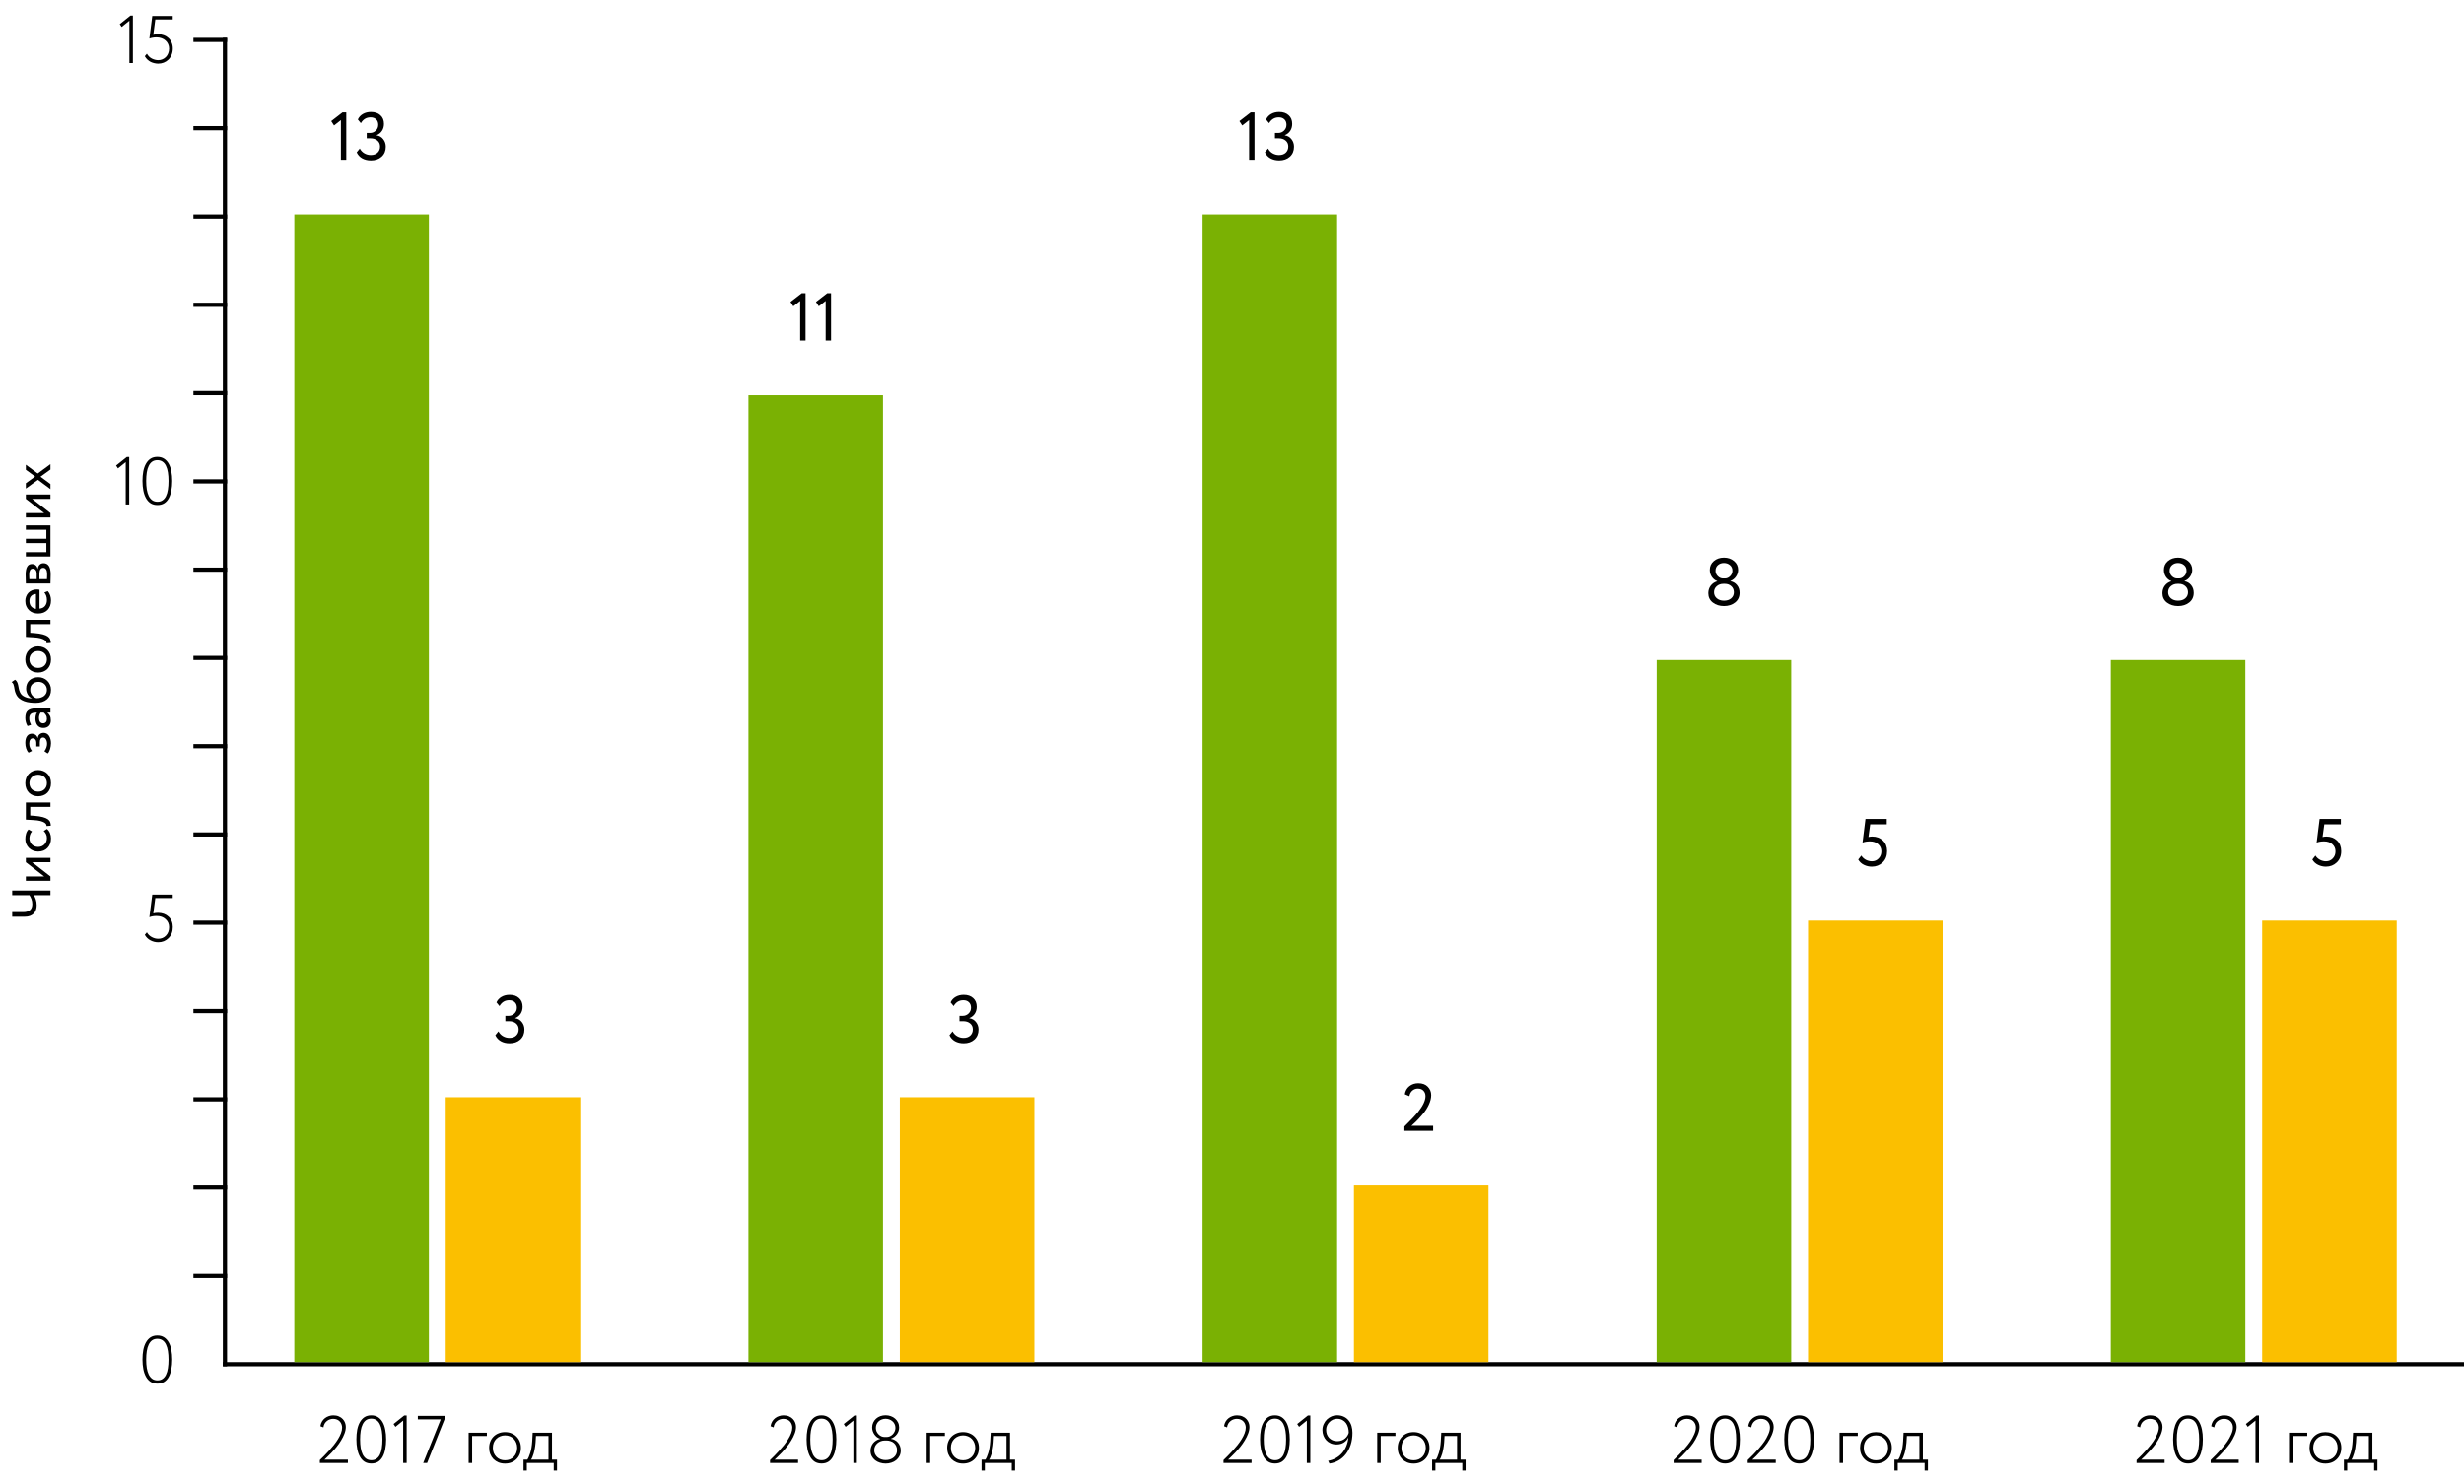 <svg width="586" height="353" viewBox="0 0 586 353" fill="none" xmlns="http://www.w3.org/2000/svg">
<rect x="53" y="9" width="1" height="316" fill="black"/>
<rect x="46" y="198" width="8" height="1" fill="black"/>
<rect x="46" y="219" width="8" height="1" fill="black"/>
<rect x="46" y="240" width="8" height="1" fill="black"/>
<rect x="46" y="261" width="8" height="1" fill="black"/>
<rect x="46" y="282" width="8" height="1" fill="black"/>
<rect x="46" y="303" width="8" height="1" fill="black"/>
<rect x="46" y="51" width="8" height="1" fill="black"/>
<rect x="46" y="30" width="8" height="1" fill="black"/>
<rect x="46" y="9" width="8" height="1" fill="black"/>
<rect x="46" y="72" width="8" height="1" fill="black"/>
<rect x="46" y="93" width="8" height="1" fill="black"/>
<rect x="46" y="114" width="8" height="1" fill="black"/>
<rect x="46" y="135" width="8" height="1" fill="black"/>
<rect x="46" y="156" width="8" height="1" fill="black"/>
<rect x="46" y="177" width="8" height="1" fill="black"/>
<path d="M76.066 347.312C76.365 347.013 76.706 346.677 77.09 346.304C77.474 345.92 77.858 345.515 78.242 345.088C78.637 344.651 79.021 344.203 79.394 343.744C79.767 343.275 80.098 342.805 80.386 342.336C80.685 341.856 80.919 341.387 81.09 340.928C81.271 340.459 81.362 340.011 81.362 339.584C81.362 339.317 81.314 339.061 81.218 338.816C81.133 338.56 80.999 338.336 80.818 338.144C80.647 337.952 80.429 337.797 80.162 337.68C79.895 337.563 79.581 337.504 79.218 337.504C78.973 337.504 78.722 337.547 78.466 337.632C78.221 337.707 77.991 337.829 77.778 338C77.565 338.16 77.378 338.368 77.218 338.624C77.069 338.88 76.967 339.184 76.914 339.536L76.194 339.264C76.258 338.837 76.386 338.464 76.578 338.144C76.77 337.824 77.005 337.557 77.282 337.344C77.57 337.12 77.885 336.955 78.226 336.848C78.567 336.731 78.914 336.672 79.266 336.672C79.778 336.672 80.221 336.757 80.594 336.928C80.978 337.088 81.287 337.301 81.522 337.568C81.767 337.824 81.949 338.117 82.066 338.448C82.183 338.768 82.242 339.093 82.242 339.424C82.242 339.947 82.135 340.48 81.922 341.024C81.719 341.568 81.453 342.107 81.122 342.64C80.802 343.173 80.445 343.685 80.05 344.176C79.655 344.667 79.266 345.115 78.882 345.52C78.509 345.915 78.162 346.261 77.842 346.56C77.533 346.859 77.303 347.077 77.154 347.216H82.738V348H76.066V347.312ZM84.759 342.4C84.759 341.568 84.823 340.805 84.951 340.112C85.089 339.408 85.303 338.805 85.591 338.304C85.879 337.792 86.241 337.392 86.679 337.104C87.127 336.816 87.665 336.672 88.295 336.672C88.913 336.672 89.447 336.816 89.895 337.104C90.343 337.392 90.711 337.792 90.999 338.304C91.287 338.805 91.495 339.408 91.623 340.112C91.761 340.805 91.831 341.568 91.831 342.4C91.831 343.232 91.761 344 91.623 344.704C91.495 345.397 91.292 346 91.015 346.512C90.737 347.024 90.375 347.424 89.927 347.712C89.479 347.989 88.945 348.128 88.327 348.128C87.697 348.128 87.159 347.989 86.711 347.712C86.263 347.424 85.895 347.024 85.607 346.512C85.319 346 85.105 345.397 84.967 344.704C84.828 344 84.759 343.232 84.759 342.4ZM85.639 342.4C85.639 343.147 85.687 343.824 85.783 344.432C85.889 345.04 86.049 345.563 86.263 346C86.487 346.427 86.764 346.757 87.095 346.992C87.436 347.227 87.847 347.344 88.327 347.344C88.807 347.344 89.212 347.227 89.543 346.992C89.884 346.757 90.156 346.427 90.359 346C90.572 345.573 90.721 345.056 90.807 344.448C90.903 343.84 90.951 343.157 90.951 342.4C90.951 341.653 90.903 340.976 90.807 340.368C90.711 339.749 90.556 339.227 90.343 338.8C90.14 338.373 89.868 338.043 89.527 337.808C89.185 337.573 88.775 337.456 88.295 337.456C87.815 337.456 87.404 337.573 87.063 337.808C86.732 338.043 86.46 338.379 86.247 338.816C86.033 339.243 85.879 339.76 85.783 340.368C85.687 340.976 85.639 341.653 85.639 342.4ZM96.139 336.704H96.715V348H95.883V337.92L94.043 339.408L93.595 338.736L96.139 336.704ZM99.372 336.8H105.836V337.312L101.58 348H100.652L104.812 337.632H99.372V336.8ZM111.452 340.8H115.788V341.584H112.284V348H111.452V340.8ZM116.33 344.4C116.33 343.856 116.421 343.36 116.602 342.912C116.783 342.453 117.039 342.059 117.37 341.728C117.711 341.387 118.111 341.125 118.57 340.944C119.029 340.752 119.541 340.656 120.106 340.656C120.661 340.656 121.167 340.752 121.626 340.944C122.095 341.125 122.495 341.387 122.826 341.728C123.167 342.059 123.429 342.453 123.61 342.912C123.791 343.36 123.882 343.856 123.882 344.4C123.882 344.944 123.791 345.445 123.61 345.904C123.429 346.352 123.167 346.747 122.826 347.088C122.495 347.419 122.095 347.68 121.626 347.872C121.167 348.053 120.661 348.144 120.106 348.144C119.541 348.144 119.029 348.053 118.57 347.872C118.111 347.68 117.711 347.419 117.37 347.088C117.039 346.747 116.783 346.352 116.602 345.904C116.421 345.445 116.33 344.944 116.33 344.4ZM117.21 344.4C117.21 344.837 117.279 345.237 117.418 345.6C117.567 345.952 117.77 346.261 118.026 346.528C118.282 346.795 118.586 347.003 118.938 347.152C119.301 347.291 119.69 347.36 120.106 347.36C120.533 347.36 120.922 347.291 121.274 347.152C121.626 347.003 121.93 346.8 122.186 346.544C122.442 346.277 122.639 345.963 122.778 345.6C122.927 345.237 123.002 344.837 123.002 344.4C123.002 343.973 122.927 343.579 122.778 343.216C122.639 342.853 122.442 342.539 122.186 342.272C121.93 342.005 121.626 341.803 121.274 341.664C120.922 341.515 120.533 341.44 120.106 341.44C119.69 341.44 119.306 341.515 118.954 341.664C118.602 341.803 118.293 342.005 118.026 342.272C117.77 342.528 117.567 342.837 117.418 343.2C117.279 343.563 117.21 343.963 117.21 344.4ZM124.504 347.216H125.4C125.624 346.928 125.853 346.411 126.088 345.664C126.333 344.917 126.493 343.973 126.568 342.832L126.68 340.8H131.272V347.216H132.472V349.824H131.688V348H125.288V349.824H124.504V347.216ZM127.368 343.152C127.325 343.675 127.261 344.16 127.176 344.608C127.101 345.045 127.01 345.44 126.904 345.792C126.797 346.144 126.69 346.443 126.584 346.688C126.477 346.923 126.376 347.099 126.28 347.216H130.44V341.584H127.464L127.368 343.152Z" fill="black"/>
<path d="M183.136 347.312C183.435 347.013 183.776 346.677 184.16 346.304C184.544 345.92 184.928 345.515 185.312 345.088C185.707 344.651 186.091 344.203 186.464 343.744C186.838 343.275 187.168 342.805 187.456 342.336C187.755 341.856 187.99 341.387 188.16 340.928C188.342 340.459 188.432 340.011 188.432 339.584C188.432 339.317 188.384 339.061 188.288 338.816C188.203 338.56 188.07 338.336 187.888 338.144C187.718 337.952 187.499 337.797 187.232 337.68C186.966 337.563 186.651 337.504 186.288 337.504C186.043 337.504 185.792 337.547 185.536 337.632C185.291 337.707 185.062 337.829 184.848 338C184.635 338.16 184.448 338.368 184.288 338.624C184.139 338.88 184.038 339.184 183.984 339.536L183.264 339.264C183.328 338.837 183.456 338.464 183.648 338.144C183.84 337.824 184.075 337.557 184.352 337.344C184.64 337.12 184.955 336.955 185.296 336.848C185.638 336.731 185.984 336.672 186.336 336.672C186.848 336.672 187.291 336.757 187.664 336.928C188.048 337.088 188.358 337.301 188.592 337.568C188.838 337.824 189.019 338.117 189.136 338.448C189.254 338.768 189.312 339.093 189.312 339.424C189.312 339.947 189.206 340.48 188.992 341.024C188.79 341.568 188.523 342.107 188.192 342.64C187.872 343.173 187.515 343.685 187.12 344.176C186.726 344.667 186.336 345.115 185.952 345.52C185.579 345.915 185.232 346.261 184.912 346.56C184.603 346.859 184.374 347.077 184.224 347.216H189.808V348H183.136V347.312ZM191.829 342.4C191.829 341.568 191.893 340.805 192.021 340.112C192.16 339.408 192.373 338.805 192.661 338.304C192.949 337.792 193.312 337.392 193.749 337.104C194.197 336.816 194.736 336.672 195.365 336.672C195.984 336.672 196.517 336.816 196.965 337.104C197.413 337.392 197.781 337.792 198.069 338.304C198.357 338.805 198.565 339.408 198.693 340.112C198.832 340.805 198.901 341.568 198.901 342.4C198.901 343.232 198.832 344 198.693 344.704C198.565 345.397 198.362 346 198.085 346.512C197.808 347.024 197.445 347.424 196.997 347.712C196.549 347.989 196.016 348.128 195.397 348.128C194.768 348.128 194.229 347.989 193.781 347.712C193.333 347.424 192.965 347.024 192.677 346.512C192.389 346 192.176 345.397 192.037 344.704C191.898 344 191.829 343.232 191.829 342.4ZM192.709 342.4C192.709 343.147 192.757 343.824 192.853 344.432C192.96 345.04 193.12 345.563 193.333 346C193.557 346.427 193.834 346.757 194.165 346.992C194.506 347.227 194.917 347.344 195.397 347.344C195.877 347.344 196.282 347.227 196.613 346.992C196.954 346.757 197.226 346.427 197.429 346C197.642 345.573 197.792 345.056 197.877 344.448C197.973 343.84 198.021 343.157 198.021 342.4C198.021 341.653 197.973 340.976 197.877 340.368C197.781 339.749 197.626 339.227 197.413 338.8C197.21 338.373 196.938 338.043 196.597 337.808C196.256 337.573 195.845 337.456 195.365 337.456C194.885 337.456 194.474 337.573 194.133 337.808C193.802 338.043 193.53 338.379 193.317 338.816C193.104 339.243 192.949 339.76 192.853 340.368C192.757 340.976 192.709 341.653 192.709 342.4ZM203.209 336.704H203.785V348H202.953V337.92L201.113 339.408L200.665 338.736L203.209 336.704ZM210.874 341.824C211.13 341.824 211.381 341.771 211.626 341.664C211.882 341.547 212.106 341.392 212.298 341.2C212.49 341.008 212.645 340.784 212.762 340.528C212.89 340.261 212.954 339.973 212.954 339.664C212.954 339.312 212.885 339.003 212.746 338.736C212.618 338.469 212.442 338.245 212.218 338.064C212.005 337.872 211.754 337.728 211.466 337.632C211.189 337.536 210.901 337.488 210.602 337.488C210.293 337.488 210 337.541 209.722 337.648C209.445 337.744 209.2 337.888 208.986 338.08C208.784 338.261 208.618 338.485 208.49 338.752C208.362 339.019 208.298 339.323 208.298 339.664C208.298 339.973 208.357 340.261 208.474 340.528C208.602 340.784 208.762 341.008 208.954 341.2C209.146 341.392 209.365 341.547 209.61 341.664C209.866 341.771 210.122 341.824 210.378 341.824H210.874ZM210.442 342.656C210.101 342.656 209.776 342.715 209.466 342.832C209.168 342.949 208.901 343.109 208.666 343.312C208.432 343.515 208.245 343.76 208.106 344.048C207.978 344.325 207.914 344.629 207.914 344.96C207.914 345.301 207.984 345.616 208.122 345.904C208.272 346.192 208.469 346.443 208.714 346.656C208.96 346.859 209.242 347.019 209.562 347.136C209.893 347.253 210.245 347.312 210.618 347.312C211.002 347.312 211.36 347.259 211.69 347.152C212.021 347.035 212.309 346.875 212.554 346.672C212.8 346.469 212.992 346.224 213.13 345.936C213.269 345.648 213.338 345.323 213.338 344.96C213.338 344.597 213.269 344.272 213.13 343.984C213.002 343.696 212.826 343.456 212.602 343.264C212.378 343.061 212.112 342.912 211.802 342.816C211.504 342.709 211.189 342.656 210.858 342.656H210.442ZM210.634 348.144C210.165 348.144 209.712 348.075 209.274 347.936C208.837 347.797 208.453 347.6 208.122 347.344C207.792 347.077 207.525 346.757 207.322 346.384C207.13 346.011 207.034 345.584 207.034 345.104C207.034 344.773 207.088 344.453 207.194 344.144C207.301 343.835 207.45 343.557 207.642 343.312C207.845 343.056 208.085 342.843 208.362 342.672C208.65 342.491 208.965 342.357 209.306 342.272V342.224C209.04 342.149 208.789 342.027 208.554 341.856C208.33 341.675 208.133 341.467 207.962 341.232C207.792 340.987 207.658 340.725 207.562 340.448C207.466 340.16 207.418 339.867 207.418 339.568C207.418 339.131 207.504 338.736 207.674 338.384C207.845 338.021 208.074 337.712 208.362 337.456C208.65 337.2 208.986 337.003 209.37 336.864C209.765 336.725 210.181 336.656 210.618 336.656C211.056 336.656 211.466 336.725 211.85 336.864C212.245 337.003 212.586 337.2 212.874 337.456C213.173 337.712 213.408 338.021 213.578 338.384C213.749 338.736 213.834 339.131 213.834 339.568C213.834 339.845 213.792 340.117 213.706 340.384C213.621 340.651 213.493 340.901 213.322 341.136C213.152 341.371 212.944 341.584 212.698 341.776C212.464 341.957 212.197 342.101 211.898 342.208V342.256C212.229 342.299 212.533 342.4 212.81 342.56C213.098 342.709 213.344 342.907 213.546 343.152C213.76 343.397 213.925 343.68 214.042 344C214.16 344.32 214.218 344.667 214.218 345.04C214.218 345.531 214.117 345.968 213.914 346.352C213.722 346.736 213.461 347.061 213.13 347.328C212.8 347.595 212.416 347.797 211.978 347.936C211.552 348.075 211.104 348.144 210.634 348.144ZM220.381 340.8H224.717V341.584H221.213V348H220.381V340.8ZM225.26 344.4C225.26 343.856 225.35 343.36 225.532 342.912C225.713 342.453 225.969 342.059 226.3 341.728C226.641 341.387 227.041 341.125 227.5 340.944C227.958 340.752 228.47 340.656 229.036 340.656C229.59 340.656 230.097 340.752 230.556 340.944C231.025 341.125 231.425 341.387 231.756 341.728C232.097 342.059 232.358 342.453 232.54 342.912C232.721 343.36 232.812 343.856 232.812 344.4C232.812 344.944 232.721 345.445 232.54 345.904C232.358 346.352 232.097 346.747 231.756 347.088C231.425 347.419 231.025 347.68 230.556 347.872C230.097 348.053 229.59 348.144 229.036 348.144C228.47 348.144 227.958 348.053 227.5 347.872C227.041 347.68 226.641 347.419 226.3 347.088C225.969 346.747 225.713 346.352 225.532 345.904C225.35 345.445 225.26 344.944 225.26 344.4ZM226.14 344.4C226.14 344.837 226.209 345.237 226.348 345.6C226.497 345.952 226.7 346.261 226.956 346.528C227.212 346.795 227.516 347.003 227.868 347.152C228.23 347.291 228.62 347.36 229.036 347.36C229.462 347.36 229.852 347.291 230.204 347.152C230.556 347.003 230.86 346.8 231.116 346.544C231.372 346.277 231.569 345.963 231.708 345.6C231.857 345.237 231.932 344.837 231.932 344.4C231.932 343.973 231.857 343.579 231.708 343.216C231.569 342.853 231.372 342.539 231.116 342.272C230.86 342.005 230.556 341.803 230.204 341.664C229.852 341.515 229.462 341.44 229.036 341.44C228.62 341.44 228.236 341.515 227.884 341.664C227.532 341.803 227.222 342.005 226.956 342.272C226.7 342.528 226.497 342.837 226.348 343.2C226.209 343.563 226.14 343.963 226.14 344.4ZM233.433 347.216H234.329C234.553 346.928 234.783 346.411 235.017 345.664C235.263 344.917 235.423 343.973 235.497 342.832L235.609 340.8H240.201V347.216H241.401V349.824H240.617V348H234.217V349.824H233.433V347.216ZM236.297 343.152C236.255 343.675 236.191 344.16 236.105 344.608C236.031 345.045 235.94 345.44 235.833 345.792C235.727 346.144 235.62 346.443 235.513 346.688C235.407 346.923 235.305 347.099 235.209 347.216H239.369V341.584H236.393L236.297 343.152Z" fill="black"/>
<path d="M290.98 347.312C291.279 347.013 291.62 346.677 292.004 346.304C292.388 345.92 292.772 345.515 293.156 345.088C293.551 344.651 293.935 344.203 294.308 343.744C294.681 343.275 295.012 342.805 295.3 342.336C295.599 341.856 295.833 341.387 296.004 340.928C296.185 340.459 296.276 340.011 296.276 339.584C296.276 339.317 296.228 339.061 296.132 338.816C296.047 338.56 295.913 338.336 295.732 338.144C295.561 337.952 295.343 337.797 295.076 337.68C294.809 337.563 294.495 337.504 294.132 337.504C293.887 337.504 293.636 337.547 293.38 337.632C293.135 337.707 292.905 337.829 292.692 338C292.479 338.16 292.292 338.368 292.132 338.624C291.983 338.88 291.881 339.184 291.828 339.536L291.108 339.264C291.172 338.837 291.3 338.464 291.492 338.144C291.684 337.824 291.919 337.557 292.196 337.344C292.484 337.12 292.799 336.955 293.14 336.848C293.481 336.731 293.828 336.672 294.18 336.672C294.692 336.672 295.135 336.757 295.508 336.928C295.892 337.088 296.201 337.301 296.436 337.568C296.681 337.824 296.863 338.117 296.98 338.448C297.097 338.768 297.156 339.093 297.156 339.424C297.156 339.947 297.049 340.48 296.836 341.024C296.633 341.568 296.367 342.107 296.036 342.64C295.716 343.173 295.359 343.685 294.964 344.176C294.569 344.667 294.18 345.115 293.796 345.52C293.423 345.915 293.076 346.261 292.756 346.56C292.447 346.859 292.217 347.077 292.068 347.216H297.652V348H290.98V347.312ZM299.673 342.4C299.673 341.568 299.737 340.805 299.865 340.112C300.003 339.408 300.217 338.805 300.505 338.304C300.793 337.792 301.155 337.392 301.593 337.104C302.041 336.816 302.579 336.672 303.209 336.672C303.827 336.672 304.361 336.816 304.809 337.104C305.257 337.392 305.625 337.792 305.913 338.304C306.201 338.805 306.409 339.408 306.537 340.112C306.675 340.805 306.745 341.568 306.745 342.4C306.745 343.232 306.675 344 306.537 344.704C306.409 345.397 306.206 346 305.929 346.512C305.651 347.024 305.289 347.424 304.841 347.712C304.393 347.989 303.859 348.128 303.241 348.128C302.611 348.128 302.073 347.989 301.625 347.712C301.177 347.424 300.809 347.024 300.521 346.512C300.233 346 300.019 345.397 299.881 344.704C299.742 344 299.673 343.232 299.673 342.4ZM300.553 342.4C300.553 343.147 300.601 343.824 300.697 344.432C300.803 345.04 300.963 345.563 301.177 346C301.401 346.427 301.678 346.757 302.009 346.992C302.35 347.227 302.761 347.344 303.241 347.344C303.721 347.344 304.126 347.227 304.457 346.992C304.798 346.757 305.07 346.427 305.273 346C305.486 345.573 305.635 345.056 305.721 344.448C305.817 343.84 305.865 343.157 305.865 342.4C305.865 341.653 305.817 340.976 305.721 340.368C305.625 339.749 305.47 339.227 305.257 338.8C305.054 338.373 304.782 338.043 304.441 337.808C304.099 337.573 303.689 337.456 303.209 337.456C302.729 337.456 302.318 337.573 301.977 337.808C301.646 338.043 301.374 338.379 301.161 338.816C300.947 339.243 300.793 339.76 300.697 340.368C300.601 340.976 300.553 341.653 300.553 342.4ZM311.053 336.704H311.629V348H310.797V337.92L308.957 339.408L308.509 338.736L311.053 336.704ZM321.646 340.816C321.646 341.861 321.508 342.811 321.23 343.664C320.953 344.517 320.569 345.259 320.078 345.888C319.588 346.517 319.006 347.024 318.334 347.408C317.673 347.792 316.953 348.037 316.174 348.144L315.87 347.488C316.532 347.371 317.14 347.157 317.694 346.848C318.249 346.539 318.734 346.149 319.15 345.68C319.577 345.2 319.918 344.645 320.174 344.016C320.441 343.376 320.612 342.667 320.686 341.888C320.473 342.389 320.121 342.8 319.63 343.12C319.15 343.44 318.553 343.6 317.838 343.6C317.337 343.6 316.878 343.509 316.462 343.328C316.057 343.147 315.71 342.901 315.422 342.592C315.134 342.283 314.91 341.92 314.75 341.504C314.59 341.088 314.51 340.645 314.51 340.176C314.51 339.653 314.612 339.179 314.814 338.752C315.017 338.315 315.278 337.941 315.598 337.632C315.929 337.323 316.297 337.083 316.702 336.912C317.118 336.741 317.54 336.656 317.966 336.656C318.585 336.656 319.124 336.768 319.582 336.992C320.052 337.205 320.436 337.504 320.734 337.888C321.044 338.261 321.273 338.699 321.422 339.2C321.572 339.701 321.646 340.24 321.646 340.816ZM320.766 340.816C320.766 340.389 320.713 339.979 320.606 339.584C320.5 339.179 320.334 338.821 320.11 338.512C319.886 338.203 319.598 337.957 319.246 337.776C318.894 337.584 318.478 337.488 317.998 337.488C317.657 337.488 317.326 337.557 317.006 337.696C316.697 337.835 316.42 338.027 316.174 338.272C315.94 338.507 315.748 338.784 315.598 339.104C315.46 339.413 315.39 339.749 315.39 340.112C315.39 340.464 315.444 340.805 315.55 341.136C315.668 341.456 315.838 341.744 316.062 342C316.286 342.245 316.564 342.443 316.894 342.592C317.225 342.741 317.609 342.816 318.046 342.816C318.43 342.816 318.777 342.757 319.086 342.64C319.396 342.523 319.662 342.368 319.886 342.176C320.121 341.984 320.308 341.771 320.446 341.536C320.596 341.291 320.702 341.051 320.766 340.816ZM327.537 340.8H331.873V341.584H328.369V348H327.537V340.8ZM332.416 344.4C332.416 343.856 332.507 343.36 332.688 342.912C332.869 342.453 333.125 342.059 333.456 341.728C333.797 341.387 334.197 341.125 334.656 340.944C335.115 340.752 335.627 340.656 336.192 340.656C336.747 340.656 337.253 340.752 337.712 340.944C338.181 341.125 338.581 341.387 338.912 341.728C339.253 342.059 339.515 342.453 339.696 342.912C339.877 343.36 339.968 343.856 339.968 344.4C339.968 344.944 339.877 345.445 339.696 345.904C339.515 346.352 339.253 346.747 338.912 347.088C338.581 347.419 338.181 347.68 337.712 347.872C337.253 348.053 336.747 348.144 336.192 348.144C335.627 348.144 335.115 348.053 334.656 347.872C334.197 347.68 333.797 347.419 333.456 347.088C333.125 346.747 332.869 346.352 332.688 345.904C332.507 345.445 332.416 344.944 332.416 344.4ZM333.296 344.4C333.296 344.837 333.365 345.237 333.504 345.6C333.653 345.952 333.856 346.261 334.112 346.528C334.368 346.795 334.672 347.003 335.024 347.152C335.387 347.291 335.776 347.36 336.192 347.36C336.619 347.36 337.008 347.291 337.36 347.152C337.712 347.003 338.016 346.8 338.272 346.544C338.528 346.277 338.725 345.963 338.864 345.6C339.013 345.237 339.088 344.837 339.088 344.4C339.088 343.973 339.013 343.579 338.864 343.216C338.725 342.853 338.528 342.539 338.272 342.272C338.016 342.005 337.712 341.803 337.36 341.664C337.008 341.515 336.619 341.44 336.192 341.44C335.776 341.44 335.392 341.515 335.04 341.664C334.688 341.803 334.379 342.005 334.112 342.272C333.856 342.528 333.653 342.837 333.504 343.2C333.365 343.563 333.296 343.963 333.296 344.4ZM340.59 347.216H341.486C341.71 346.928 341.939 346.411 342.174 345.664C342.419 344.917 342.579 343.973 342.654 342.832L342.766 340.8H347.358V347.216H348.558V349.824H347.774V348H341.374V349.824H340.59V347.216ZM343.454 343.152C343.411 343.675 343.347 344.16 343.262 344.608C343.187 345.045 343.096 345.44 342.99 345.792C342.883 346.144 342.776 346.443 342.67 346.688C342.563 346.923 342.462 347.099 342.366 347.216H346.526V341.584H343.55L343.454 343.152Z" fill="black"/>
<path d="M398.027 348V347.312C398.582 346.768 399.008 346.347 399.307 346.048C399.616 345.739 400.064 345.253 400.651 344.592C401.238 343.92 401.691 343.344 402.011 342.864C402.342 342.384 402.64 341.84 402.907 341.232C403.184 340.624 403.323 340.075 403.323 339.584C403.323 339.008 403.136 338.517 402.763 338.112C402.39 337.707 401.862 337.504 401.179 337.504C400.635 337.504 400.139 337.68 399.691 338.032C399.254 338.373 398.982 338.875 398.875 339.536L398.155 339.264C398.272 338.453 398.624 337.819 399.211 337.36C399.808 336.901 400.48 336.672 401.227 336.672C402.187 336.672 402.923 336.949 403.435 337.504C403.947 338.048 404.203 338.688 404.203 339.424C404.203 340.011 404.048 340.661 403.739 341.376C403.43 342.08 403.083 342.709 402.699 343.264C402.315 343.808 401.84 344.395 401.275 345.024C400.72 345.643 400.299 346.091 400.011 346.368C399.734 346.635 399.435 346.917 399.115 347.216H404.699V348H398.027ZM407.6 346.576C407.013 345.541 406.72 344.149 406.72 342.4C406.72 340.651 407.008 339.259 407.584 338.224C408.17 337.189 409.061 336.672 410.256 336.672C411.45 336.672 412.336 337.189 412.912 338.224C413.498 339.259 413.792 340.651 413.792 342.4C413.792 344.16 413.504 345.557 412.928 346.592C412.362 347.616 411.482 348.128 410.288 348.128C409.093 348.128 408.197 347.611 407.6 346.576ZM410.256 337.456C408.485 337.456 407.6 339.104 407.6 342.4C407.6 345.696 408.496 347.344 410.288 347.344C412.037 347.344 412.912 345.696 412.912 342.4C412.912 339.104 412.026 337.456 410.256 337.456ZM415.652 348V347.312C416.207 346.768 416.633 346.347 416.932 346.048C417.241 345.739 417.689 345.253 418.276 344.592C418.863 343.92 419.316 343.344 419.636 342.864C419.967 342.384 420.265 341.84 420.532 341.232C420.809 340.624 420.948 340.075 420.948 339.584C420.948 339.008 420.761 338.517 420.388 338.112C420.015 337.707 419.487 337.504 418.804 337.504C418.26 337.504 417.764 337.68 417.316 338.032C416.879 338.373 416.607 338.875 416.5 339.536L415.78 339.264C415.897 338.453 416.249 337.819 416.836 337.36C417.433 336.901 418.105 336.672 418.852 336.672C419.812 336.672 420.548 336.949 421.06 337.504C421.572 338.048 421.828 338.688 421.828 339.424C421.828 340.011 421.673 340.661 421.364 341.376C421.055 342.08 420.708 342.709 420.324 343.264C419.94 343.808 419.465 344.395 418.9 345.024C418.345 345.643 417.924 346.091 417.636 346.368C417.359 346.635 417.06 346.917 416.74 347.216H422.324V348H415.652ZM425.225 346.576C424.638 345.541 424.345 344.149 424.345 342.4C424.345 340.651 424.633 339.259 425.209 338.224C425.795 337.189 426.686 336.672 427.881 336.672C429.075 336.672 429.961 337.189 430.537 338.224C431.123 339.259 431.417 340.651 431.417 342.4C431.417 344.16 431.129 345.557 430.553 346.592C429.987 347.616 429.107 348.128 427.913 348.128C426.718 348.128 425.822 347.611 425.225 346.576ZM427.881 337.456C426.11 337.456 425.225 339.104 425.225 342.4C425.225 345.696 426.121 347.344 427.913 347.344C429.662 347.344 430.537 345.696 430.537 342.4C430.537 339.104 429.651 337.456 427.881 337.456ZM437.491 348V340.8H441.827V341.584H438.323V348H437.491ZM443.425 347.088C442.721 346.384 442.369 345.488 442.369 344.4C442.369 343.312 442.721 342.416 443.425 341.712C444.129 341.008 445.036 340.656 446.145 340.656C447.255 340.656 448.161 341.008 448.865 341.712C449.569 342.416 449.921 343.312 449.921 344.4C449.921 345.488 449.569 346.384 448.865 347.088C448.161 347.792 447.255 348.144 446.145 348.144C445.036 348.144 444.129 347.792 443.425 347.088ZM444.065 342.272C443.521 342.827 443.249 343.536 443.249 344.4C443.249 345.264 443.521 345.973 444.065 346.528C444.609 347.083 445.303 347.36 446.145 347.36C446.999 347.36 447.692 347.088 448.225 346.544C448.769 345.989 449.041 345.275 449.041 344.4C449.041 343.536 448.769 342.827 448.225 342.272C447.681 341.717 446.988 341.44 446.145 341.44C445.313 341.44 444.62 341.717 444.065 342.272ZM450.543 349.824V347.216H451.439C451.695 346.885 451.935 346.336 452.159 345.568C452.393 344.789 452.543 343.877 452.607 342.832L452.719 340.8H457.311V347.216H458.511V349.824H457.727V348H451.327V349.824H450.543ZM453.407 343.152C453.332 344.112 453.183 344.965 452.959 345.712C452.745 346.448 452.532 346.949 452.319 347.216H456.479V341.584H453.503L453.407 343.152Z" fill="black"/>
<path d="M508.129 348V347.312C508.683 346.768 509.11 346.347 509.409 346.048C509.718 345.739 510.166 345.253 510.753 344.592C511.339 343.92 511.793 343.344 512.113 342.864C512.443 342.384 512.742 341.84 513.009 341.232C513.286 340.624 513.425 340.075 513.425 339.584C513.425 339.008 513.238 338.517 512.865 338.112C512.491 337.707 511.963 337.504 511.281 337.504C510.737 337.504 510.241 337.68 509.793 338.032C509.355 338.373 509.083 338.875 508.977 339.536L508.257 339.264C508.374 338.453 508.726 337.819 509.312 337.36C509.91 336.901 510.582 336.672 511.329 336.672C512.289 336.672 513.025 336.949 513.537 337.504C514.049 338.048 514.305 338.688 514.305 339.424C514.305 340.011 514.15 340.661 513.841 341.376C513.531 342.08 513.185 342.709 512.801 343.264C512.417 343.808 511.942 344.395 511.377 345.024C510.822 345.643 510.401 346.091 510.113 346.368C509.835 346.635 509.537 346.917 509.217 347.216H514.801V348H508.129ZM517.701 346.576C517.115 345.541 516.821 344.149 516.821 342.4C516.821 340.651 517.109 339.259 517.685 338.224C518.272 337.189 519.163 336.672 520.357 336.672C521.552 336.672 522.437 337.189 523.013 338.224C523.6 339.259 523.893 340.651 523.893 342.4C523.893 344.16 523.605 345.557 523.029 346.592C522.464 347.616 521.584 348.128 520.389 348.128C519.195 348.128 518.299 347.611 517.701 346.576ZM520.357 337.456C518.587 337.456 517.701 339.104 517.701 342.4C517.701 345.696 518.597 347.344 520.389 347.344C522.139 347.344 523.013 345.696 523.013 342.4C523.013 339.104 522.128 337.456 520.357 337.456ZM525.754 348V347.312C526.308 346.768 526.735 346.347 527.034 346.048C527.343 345.739 527.791 345.253 528.378 344.592C528.964 343.92 529.418 343.344 529.738 342.864C530.068 342.384 530.367 341.84 530.634 341.232C530.911 340.624 531.05 340.075 531.05 339.584C531.05 339.008 530.863 338.517 530.49 338.112C530.116 337.707 529.588 337.504 528.906 337.504C528.362 337.504 527.866 337.68 527.418 338.032C526.98 338.373 526.708 338.875 526.602 339.536L525.882 339.264C525.999 338.453 526.351 337.819 526.938 337.36C527.535 336.901 528.207 336.672 528.954 336.672C529.914 336.672 530.65 336.949 531.162 337.504C531.674 338.048 531.93 338.688 531.93 339.424C531.93 340.011 531.775 340.661 531.466 341.376C531.156 342.08 530.81 342.709 530.426 343.264C530.042 343.808 529.567 344.395 529.002 345.024C528.447 345.643 528.026 346.091 527.738 346.368C527.46 346.635 527.162 346.917 526.842 347.216H532.426V348H525.754ZM534.126 338.736L536.67 336.704H537.246V348H536.414V337.92L534.574 339.408L534.126 338.736ZM544.389 348V340.8H548.725V341.584H545.221V348H544.389ZM550.324 347.088C549.62 346.384 549.268 345.488 549.268 344.4C549.268 343.312 549.62 342.416 550.324 341.712C551.028 341.008 551.934 340.656 553.044 340.656C554.153 340.656 555.06 341.008 555.764 341.712C556.468 342.416 556.82 343.312 556.82 344.4C556.82 345.488 556.468 346.384 555.764 347.088C555.06 347.792 554.153 348.144 553.044 348.144C551.934 348.144 551.028 347.792 550.324 347.088ZM550.964 342.272C550.42 342.827 550.148 343.536 550.148 344.4C550.148 345.264 550.42 345.973 550.964 346.528C551.508 347.083 552.201 347.36 553.044 347.36C553.897 347.36 554.59 347.088 555.124 346.544C555.668 345.989 555.94 345.275 555.94 344.4C555.94 343.536 555.668 342.827 555.124 342.272C554.58 341.717 553.886 341.44 553.044 341.44C552.212 341.44 551.518 341.717 550.964 342.272ZM557.441 349.824V347.216H558.337C558.593 346.885 558.833 346.336 559.057 345.568C559.292 344.789 559.441 343.877 559.505 342.832L559.617 340.8H564.209V347.216H565.409V349.824H564.625V348H558.225V349.824H557.441ZM560.305 343.152C560.231 344.112 560.081 344.965 559.857 345.712C559.644 346.448 559.431 346.949 559.217 347.216H563.377V341.584H560.401L560.305 343.152Z" fill="black"/>
<path d="M53 324H586V325H53V324Z" fill="black"/>
<path d="M12 211.833L12 212.938L8.022 212.938C8.195 213.172 8.356 213.502 8.503 213.926C8.65 214.342 8.724 214.815 8.724 215.343C8.724 215.707 8.672 216.054 8.568 216.383C8.464 216.713 8.299 217.003 8.074 217.254C7.84 217.506 7.541 217.705 7.177 217.852C6.804 218 6.354 218.073 5.825 218.073L2.9 218.073L2.9 216.968L5.526 216.968C5.916 216.968 6.25 216.921 6.527 216.825C6.804 216.73 7.03 216.6 7.203 216.435C7.368 216.262 7.489 216.058 7.567 215.824C7.645 215.59 7.684 215.335 7.684 215.057C7.684 214.615 7.61 214.212 7.463 213.848C7.316 213.484 7.16 213.181 6.995 212.938L2.9 212.938L2.9 211.833L12 211.833ZM12 209.527L6.15 209.527L6.15 208.487L10.505 208.487L6.15 205.107L6.15 204.067L12 204.067L12 205.107L7.645 205.107L12 208.487L12 209.527ZM11.155 197.185C11.476 197.436 11.718 197.761 11.883 198.16C12.048 198.558 12.13 198.983 12.13 199.434C12.13 199.902 12.061 200.326 11.922 200.708C11.775 201.089 11.567 201.418 11.298 201.696C11.029 201.973 10.709 202.19 10.336 202.346C9.955 202.493 9.534 202.567 9.075 202.567C8.65 202.567 8.252 202.493 7.879 202.346C7.506 202.198 7.186 201.995 6.917 201.735C6.64 201.466 6.423 201.154 6.267 200.799C6.102 200.435 6.02 200.036 6.02 199.603C6.02 199.135 6.081 198.706 6.202 198.316C6.315 197.917 6.51 197.579 6.787 197.302L7.606 197.783C7.381 198.034 7.225 198.303 7.138 198.589C7.043 198.866 6.995 199.156 6.995 199.46C6.995 199.72 7.047 199.971 7.151 200.214C7.246 200.456 7.385 200.673 7.567 200.864C7.749 201.046 7.97 201.193 8.23 201.306C8.481 201.41 8.763 201.462 9.075 201.462C9.396 201.462 9.686 201.405 9.946 201.293C10.197 201.18 10.414 201.028 10.596 200.838C10.778 200.647 10.917 200.426 11.012 200.175C11.107 199.915 11.155 199.642 11.155 199.356C11.155 199 11.086 198.684 10.947 198.407C10.808 198.121 10.626 197.878 10.401 197.679L11.155 197.185ZM7.19 191.939L7.19 193.993L8.178 194.058C9.01 194.128 9.682 194.232 10.193 194.37C10.704 194.509 11.099 194.678 11.376 194.877C11.653 195.077 11.84 195.306 11.935 195.566C12.03 195.826 12.078 196.108 12.078 196.411L11.064 196.489C11.073 196.377 11.047 196.247 10.986 196.099C10.917 195.952 10.774 195.809 10.557 195.67C10.332 195.532 10.015 195.406 9.608 195.293C9.192 195.181 8.646 195.107 7.97 195.072L6.15 194.968L6.15 190.899L12 190.899L12 191.939L7.19 191.939ZM9.075 189.414C8.633 189.414 8.226 189.341 7.853 189.193C7.48 189.046 7.16 188.838 6.891 188.569C6.614 188.292 6.401 187.963 6.254 187.581C6.098 187.191 6.02 186.762 6.02 186.294C6.02 185.826 6.098 185.402 6.254 185.02C6.401 184.639 6.614 184.314 6.891 184.045C7.16 183.768 7.48 183.556 7.853 183.408C8.226 183.252 8.633 183.174 9.075 183.174C9.517 183.174 9.924 183.252 10.297 183.408C10.67 183.556 10.995 183.768 11.272 184.045C11.541 184.314 11.753 184.639 11.909 185.02C12.056 185.402 12.13 185.826 12.13 186.294C12.13 186.762 12.056 187.191 11.909 187.581C11.753 187.963 11.541 188.292 11.272 188.569C10.995 188.838 10.67 189.046 10.297 189.193C9.924 189.341 9.517 189.414 9.075 189.414ZM9.075 188.309C9.378 188.309 9.66 188.262 9.92 188.166C10.171 188.062 10.388 187.924 10.57 187.75C10.752 187.568 10.895 187.356 10.999 187.113C11.103 186.862 11.155 186.589 11.155 186.294C11.155 186 11.107 185.731 11.012 185.488C10.908 185.237 10.765 185.025 10.583 184.851C10.401 184.669 10.184 184.531 9.933 184.435C9.673 184.331 9.387 184.279 9.075 184.279C8.772 184.279 8.494 184.331 8.243 184.435C7.983 184.531 7.762 184.669 7.58 184.851C7.398 185.025 7.255 185.237 7.151 185.488C7.047 185.731 6.995 186 6.995 186.294C6.995 186.58 7.047 186.849 7.151 187.1C7.246 187.343 7.385 187.555 7.567 187.737C7.749 187.911 7.97 188.049 8.23 188.153C8.481 188.257 8.763 188.309 9.075 188.309ZM12.13 176.817C12.13 177.034 12.108 177.263 12.065 177.506C12.03 177.749 11.978 177.983 11.909 178.208C11.84 178.425 11.757 178.628 11.662 178.819C11.567 179.001 11.458 179.14 11.337 179.235L10.557 178.702C10.756 178.451 10.912 178.165 11.025 177.844C11.138 177.515 11.194 177.224 11.194 176.973C11.194 176.531 11.107 176.167 10.934 175.881C10.761 175.586 10.527 175.439 10.232 175.439C9.989 175.439 9.803 175.539 9.673 175.738C9.543 175.937 9.478 176.219 9.478 176.583L9.478 177.571L8.633 177.571L8.633 176.648C8.633 176.353 8.555 176.111 8.399 175.92C8.234 175.729 8.035 175.634 7.801 175.634C7.532 175.634 7.324 175.747 7.177 175.972C7.03 176.197 6.956 176.501 6.956 176.882C6.956 177.289 7.025 177.636 7.164 177.922C7.303 178.199 7.45 178.438 7.606 178.637L6.8 179.04C6.549 178.797 6.358 178.468 6.228 178.052C6.089 177.636 6.02 177.194 6.02 176.726C6.02 176.007 6.163 175.461 6.449 175.088C6.726 174.715 7.108 174.529 7.593 174.529C7.879 174.529 8.148 174.607 8.399 174.763C8.65 174.919 8.841 175.183 8.971 175.556L8.997 175.556C9.04 175.14 9.196 174.832 9.465 174.633C9.734 174.434 10.037 174.334 10.375 174.334C10.652 174.334 10.899 174.395 11.116 174.516C11.333 174.637 11.515 174.811 11.662 175.036C11.809 175.253 11.922 175.513 12 175.816C12.087 176.119 12.13 176.453 12.13 176.817ZM6.553 172.71C6.388 172.45 6.258 172.151 6.163 171.813C6.068 171.475 6.02 171.124 6.02 170.76C6.02 169.928 6.228 169.347 6.644 169.018C7.06 168.68 7.649 168.511 8.412 168.511L12 168.511L12 169.499L11.246 169.499C11.471 169.672 11.671 169.906 11.844 170.201C12.009 170.496 12.091 170.886 12.091 171.371C12.091 171.908 11.935 172.342 11.623 172.671C11.302 173 10.856 173.165 10.284 173.165C9.989 173.165 9.725 173.109 9.491 172.996C9.257 172.883 9.062 172.732 8.906 172.541C8.75 172.342 8.633 172.108 8.555 171.839C8.468 171.562 8.425 171.267 8.425 170.955C8.425 170.73 8.451 170.483 8.503 170.214C8.555 169.937 8.655 169.698 8.802 169.499C8.533 169.499 8.286 169.516 8.061 169.551C7.827 169.577 7.632 169.638 7.476 169.733C7.311 169.82 7.186 169.954 7.099 170.136C7.004 170.309 6.956 170.539 6.956 170.825C6.956 171.189 6.999 171.492 7.086 171.735C7.164 171.969 7.264 172.203 7.385 172.437L6.553 172.71ZM11.155 171.007C11.155 170.626 11.073 170.318 10.908 170.084C10.743 169.841 10.574 169.646 10.401 169.499L9.66 169.499C9.4 169.863 9.27 170.301 9.27 170.812C9.27 170.968 9.292 171.124 9.335 171.28C9.37 171.427 9.426 171.562 9.504 171.683C9.582 171.796 9.682 171.887 9.803 171.956C9.924 172.025 10.067 172.06 10.232 172.06C10.509 172.06 10.735 171.969 10.908 171.787C11.073 171.605 11.155 171.345 11.155 171.007ZM3.589 161.687C3.832 161.869 4.001 162.068 4.096 162.285C4.191 162.493 4.265 162.722 4.317 162.974C4.369 163.216 4.421 163.481 4.473 163.767C4.516 164.044 4.612 164.343 4.759 164.664C4.88 164.941 5.045 165.171 5.253 165.353C5.461 165.526 5.695 165.669 5.955 165.782C6.206 165.894 6.475 165.981 6.761 166.042C7.038 166.094 7.311 166.128 7.58 166.146L7.58 166.12C7.372 166.024 7.186 165.899 7.021 165.743C6.856 165.578 6.713 165.396 6.592 165.197C6.471 164.989 6.38 164.768 6.319 164.534C6.25 164.3 6.215 164.057 6.215 163.806C6.215 163.39 6.284 163.013 6.423 162.675C6.562 162.337 6.761 162.051 7.021 161.817C7.272 161.583 7.576 161.405 7.931 161.284C8.286 161.154 8.685 161.089 9.127 161.089C9.534 161.089 9.92 161.162 10.284 161.31C10.648 161.457 10.969 161.665 11.246 161.934C11.515 162.194 11.731 162.51 11.896 162.883C12.052 163.247 12.13 163.65 12.13 164.092C12.13 164.568 12.048 164.997 11.883 165.379C11.71 165.76 11.467 166.085 11.155 166.354C10.843 166.622 10.462 166.83 10.011 166.978C9.56 167.116 9.053 167.186 8.49 167.186C8.057 167.186 7.606 167.16 7.138 167.108C6.661 167.056 6.206 166.952 5.773 166.796C5.34 166.64 4.95 166.423 4.603 166.146C4.248 165.86 3.97 165.483 3.771 165.015C3.624 164.677 3.528 164.369 3.485 164.092C3.433 163.814 3.39 163.567 3.355 163.351C3.312 163.125 3.255 162.922 3.186 162.74C3.108 162.558 2.969 162.393 2.77 162.246L3.589 161.687ZM8.685 166.081C9.066 166.081 9.409 166.033 9.712 165.938C10.015 165.842 10.275 165.708 10.492 165.535C10.7 165.361 10.865 165.153 10.986 164.911C11.099 164.668 11.155 164.404 11.155 164.118C11.155 163.832 11.103 163.572 10.999 163.338C10.895 163.104 10.756 162.904 10.583 162.74C10.401 162.566 10.193 162.432 9.959 162.337C9.716 162.241 9.456 162.194 9.179 162.194C8.607 162.194 8.135 162.354 7.762 162.675C7.381 162.995 7.19 163.459 7.19 164.066C7.19 164.343 7.233 164.594 7.32 164.82C7.407 165.045 7.519 165.244 7.658 165.418C7.797 165.591 7.957 165.734 8.139 165.847C8.312 165.959 8.494 166.037 8.685 166.081ZM9.075 159.987C8.633 159.987 8.226 159.913 7.853 159.766C7.48 159.618 7.16 159.41 6.891 159.142C6.614 158.864 6.401 158.535 6.254 158.154C6.098 157.764 6.02 157.335 6.02 156.867C6.02 156.399 6.098 155.974 6.254 155.593C6.401 155.211 6.614 154.886 6.891 154.618C7.16 154.34 7.48 154.128 7.853 153.981C8.226 153.825 8.633 153.747 9.075 153.747C9.517 153.747 9.924 153.825 10.297 153.981C10.67 154.128 10.995 154.34 11.272 154.618C11.541 154.886 11.753 155.211 11.909 155.593C12.056 155.974 12.13 156.399 12.13 156.867C12.13 157.335 12.056 157.764 11.909 158.154C11.753 158.535 11.541 158.864 11.272 159.142C10.995 159.41 10.67 159.618 10.297 159.766C9.924 159.913 9.517 159.987 9.075 159.987ZM9.075 158.882C9.378 158.882 9.66 158.834 9.92 158.739C10.171 158.635 10.388 158.496 10.57 158.323C10.752 158.141 10.895 157.928 10.999 157.686C11.103 157.434 11.155 157.161 11.155 156.867C11.155 156.572 11.107 156.303 11.012 156.061C10.908 155.809 10.765 155.597 10.583 155.424C10.401 155.242 10.184 155.103 9.933 155.008C9.673 154.904 9.387 154.852 9.075 154.852C8.772 154.852 8.494 154.904 8.243 155.008C7.983 155.103 7.762 155.242 7.58 155.424C7.398 155.597 7.255 155.809 7.151 156.061C7.047 156.303 6.995 156.572 6.995 156.867C6.995 157.153 7.047 157.421 7.151 157.673C7.246 157.915 7.385 158.128 7.567 158.31C7.749 158.483 7.97 158.622 8.23 158.726C8.481 158.83 8.763 158.882 9.075 158.882ZM7.19 148.471L7.19 150.525L8.178 150.59C9.01 150.659 9.682 150.763 10.193 150.902C10.704 151.04 11.099 151.209 11.376 151.409C11.653 151.608 11.84 151.838 11.935 152.098C12.03 152.358 12.078 152.639 12.078 152.943L11.064 153.021C11.073 152.908 11.047 152.778 10.986 152.631C10.917 152.483 10.774 152.34 10.557 152.202C10.332 152.063 10.015 151.937 9.608 151.825C9.192 151.712 8.646 151.638 7.97 151.604L6.15 151.5L6.15 147.431L12 147.431L12 148.471L7.19 148.471ZM11.363 140.616C11.623 140.902 11.818 141.244 11.948 141.643C12.069 142.033 12.13 142.423 12.13 142.813C12.13 143.289 12.061 143.723 11.922 144.113C11.775 144.494 11.567 144.823 11.298 145.101C11.029 145.369 10.709 145.577 10.336 145.725C9.955 145.872 9.534 145.946 9.075 145.946C8.65 145.946 8.252 145.881 7.879 145.751C7.506 145.612 7.186 145.417 6.917 145.166C6.64 144.906 6.423 144.589 6.267 144.217C6.102 143.844 6.02 143.415 6.02 142.93C6.02 142.557 6.085 142.206 6.215 141.877C6.345 141.539 6.527 141.248 6.761 141.006C6.995 140.763 7.277 140.572 7.606 140.434C7.935 140.286 8.299 140.213 8.698 140.213C8.967 140.213 9.201 140.234 9.4 140.278L9.4 144.776C9.955 144.732 10.388 144.524 10.7 144.152C11.003 143.779 11.155 143.307 11.155 142.735C11.155 142.353 11.099 142.007 10.986 141.695C10.865 141.383 10.717 141.131 10.544 140.941L11.363 140.616ZM6.995 142.982C6.995 143.519 7.142 143.948 7.437 144.269C7.732 144.589 8.104 144.78 8.555 144.841L8.555 141.292C8.07 141.318 7.688 141.478 7.411 141.773C7.134 142.067 6.995 142.47 6.995 142.982ZM6.15 138.802C6.15 138.55 6.141 138.243 6.124 137.879C6.107 137.506 6.098 137.107 6.098 136.683C6.098 135.859 6.219 135.235 6.462 134.811C6.696 134.377 7.077 134.161 7.606 134.161C7.953 134.161 8.252 134.269 8.503 134.486C8.746 134.694 8.893 134.975 8.945 135.331L8.971 135.331C9.058 134.863 9.218 134.52 9.452 134.304C9.686 134.078 9.985 133.966 10.349 133.966C10.904 133.966 11.328 134.187 11.623 134.629C11.909 135.062 12.052 135.738 12.052 136.657C12.052 137.021 12.043 137.402 12.026 137.801C12.009 138.199 12 138.533 12 138.802L6.15 138.802ZM9.374 137.762L11.168 137.762C11.177 137.606 11.185 137.428 11.194 137.229C11.203 137.021 11.207 136.8 11.207 136.566C11.207 136.08 11.129 135.712 10.973 135.461C10.808 135.201 10.574 135.071 10.271 135.071C9.968 135.071 9.742 135.196 9.595 135.448C9.448 135.69 9.374 136.046 9.374 136.514L9.374 137.762ZM6.943 136.605C6.943 136.839 6.947 137.06 6.956 137.268C6.965 137.467 6.973 137.632 6.982 137.762L8.724 137.762L8.724 136.449C8.724 136.102 8.646 135.82 8.49 135.604C8.325 135.378 8.1 135.266 7.814 135.266C7.493 135.266 7.268 135.396 7.138 135.656C7.008 135.907 6.943 136.223 6.943 136.605ZM6.15 132.378L6.15 131.338L11.025 131.338L11.025 129.193L6.15 129.193L6.15 128.153L11.025 128.153L11.025 126.008L6.15 126.008L6.15 124.968L12 124.968L12 132.378L6.15 132.378ZM12 123.085L6.15 123.085L6.15 122.045L10.505 122.045L6.15 118.665L6.15 117.625L12 117.625L12 118.665L7.645 118.665L12 122.045L12 123.085ZM8.971 112.627L12 110.404L12 111.678L9.634 113.394L12 115.136L12 116.345L9.023 114.135L6.15 116.215L6.15 114.941L8.36 113.355L6.15 111.743L6.15 110.534L8.971 112.627Z" fill="black"/>
<path d="M31.03 3.704H31.606V15H30.774V4.92L28.934 6.408L28.486 5.736L31.03 3.704ZM36.215 3.8H41.079V4.632H36.935L36.455 8.28C36.593 8.237 36.759 8.205 36.951 8.184C37.143 8.152 37.345 8.136 37.559 8.136C38.071 8.136 38.54 8.216 38.967 8.376C39.404 8.536 39.777 8.765 40.087 9.064C40.407 9.352 40.652 9.709 40.823 10.136C41.004 10.552 41.095 11.016 41.095 11.528C41.095 12.093 40.999 12.6 40.807 13.048C40.625 13.496 40.375 13.875 40.055 14.184C39.735 14.493 39.361 14.733 38.935 14.904C38.519 15.064 38.081 15.144 37.623 15.144C37.324 15.144 37.02 15.107 36.711 15.032C36.412 14.968 36.119 14.867 35.831 14.728C35.553 14.579 35.292 14.392 35.047 14.168C34.812 13.944 34.609 13.677 34.439 13.368L34.935 12.776C35.233 13.299 35.633 13.688 36.135 13.944C36.647 14.189 37.148 14.312 37.639 14.312C38.001 14.312 38.337 14.243 38.647 14.104C38.967 13.965 39.239 13.779 39.463 13.544C39.697 13.299 39.879 13.011 40.007 12.68C40.145 12.339 40.215 11.965 40.215 11.56C40.215 11.176 40.14 10.824 39.991 10.504C39.852 10.173 39.649 9.891 39.383 9.656C39.127 9.411 38.812 9.224 38.439 9.096C38.076 8.957 37.671 8.888 37.223 8.888C36.913 8.888 36.604 8.915 36.295 8.968C35.996 9.021 35.74 9.091 35.527 9.176L36.215 3.8Z" fill="black"/>
<path d="M30.155 108.704H30.731V120H29.899V109.92L28.059 111.408L27.611 110.736L30.155 108.704ZM33.884 114.4C33.884 113.568 33.948 112.805 34.076 112.112C34.214 111.408 34.428 110.805 34.716 110.304C35.004 109.792 35.366 109.392 35.804 109.104C36.252 108.816 36.79 108.672 37.42 108.672C38.038 108.672 38.572 108.816 39.02 109.104C39.468 109.392 39.836 109.792 40.124 110.304C40.412 110.805 40.62 111.408 40.748 112.112C40.886 112.805 40.956 113.568 40.956 114.4C40.956 115.232 40.886 116 40.748 116.704C40.62 117.397 40.417 118 40.14 118.512C39.862 119.024 39.5 119.424 39.052 119.712C38.604 119.989 38.07 120.128 37.452 120.128C36.822 120.128 36.284 119.989 35.836 119.712C35.388 119.424 35.02 119.024 34.732 118.512C34.444 118 34.23 117.397 34.092 116.704C33.953 116 33.884 115.232 33.884 114.4ZM34.764 114.4C34.764 115.147 34.812 115.824 34.908 116.432C35.014 117.04 35.174 117.563 35.388 118C35.612 118.427 35.889 118.757 36.22 118.992C36.561 119.227 36.972 119.344 37.452 119.344C37.932 119.344 38.337 119.227 38.668 118.992C39.009 118.757 39.281 118.427 39.484 118C39.697 117.573 39.846 117.056 39.932 116.448C40.028 115.84 40.076 115.157 40.076 114.4C40.076 113.653 40.028 112.976 39.932 112.368C39.836 111.749 39.681 111.227 39.468 110.8C39.265 110.373 38.993 110.043 38.652 109.808C38.31 109.573 37.9 109.456 37.42 109.456C36.94 109.456 36.529 109.573 36.188 109.808C35.857 110.043 35.585 110.379 35.372 110.816C35.158 111.243 35.004 111.76 34.908 112.368C34.812 112.976 34.764 113.653 34.764 114.4Z" fill="black"/>
<path d="M35.527 218.176L36.215 212.8H41.079V213.632H36.935L36.455 217.28C36.785 217.184 37.153 217.136 37.559 217.136C38.593 217.136 39.441 217.445 40.103 218.064C40.764 218.683 41.095 219.504 41.095 220.528C41.095 221.616 40.759 222.491 40.087 223.152C39.415 223.813 38.593 224.144 37.623 224.144C36.983 224.144 36.375 223.995 35.799 223.696C35.223 223.397 34.769 222.955 34.439 222.368L34.935 221.776C35.212 222.267 35.601 222.645 36.103 222.912C36.604 223.179 37.116 223.312 37.639 223.312C38.375 223.312 38.988 223.056 39.479 222.544C39.969 222.021 40.215 221.36 40.215 220.56C40.215 219.792 39.937 219.157 39.383 218.656C38.839 218.144 38.119 217.888 37.223 217.888C36.593 217.888 36.028 217.984 35.527 218.176Z" fill="black"/>
<path d="M33.884 323.4C33.884 322.568 33.948 321.805 34.076 321.112C34.214 320.408 34.428 319.805 34.716 319.304C35.004 318.792 35.366 318.392 35.804 318.104C36.252 317.816 36.79 317.672 37.42 317.672C38.038 317.672 38.572 317.816 39.02 318.104C39.468 318.392 39.836 318.792 40.124 319.304C40.412 319.805 40.62 320.408 40.748 321.112C40.886 321.805 40.956 322.568 40.956 323.4C40.956 324.232 40.886 325 40.748 325.704C40.62 326.397 40.417 327 40.14 327.512C39.862 328.024 39.5 328.424 39.052 328.712C38.604 328.989 38.07 329.128 37.452 329.128C36.822 329.128 36.284 328.989 35.836 328.712C35.388 328.424 35.02 328.024 34.732 327.512C34.444 327 34.23 326.397 34.092 325.704C33.953 325 33.884 324.232 33.884 323.4ZM34.764 323.4C34.764 324.147 34.812 324.824 34.908 325.432C35.014 326.04 35.174 326.563 35.388 327C35.612 327.427 35.889 327.757 36.22 327.992C36.561 328.227 36.972 328.344 37.452 328.344C37.932 328.344 38.337 328.227 38.668 327.992C39.009 327.757 39.281 327.427 39.484 327C39.697 326.573 39.846 326.056 39.932 325.448C40.028 324.84 40.076 324.157 40.076 323.4C40.076 322.653 40.028 321.976 39.932 321.368C39.836 320.749 39.681 320.227 39.468 319.8C39.265 319.373 38.993 319.043 38.652 318.808C38.31 318.573 37.9 318.456 37.42 318.456C36.94 318.456 36.529 318.573 36.188 318.808C35.857 319.043 35.585 319.379 35.372 319.816C35.158 320.243 35.004 320.76 34.908 321.368C34.812 321.976 34.764 322.653 34.764 323.4Z" fill="black"/>
<rect x="70" y="51" width="32" height="273" fill="#7AB103"/>
<rect x="106" y="261" width="32" height="63" fill="#FBBF00"/>
<path d="M78.771 28.816L81.459 26.736H82.355V38H81.075V28.576L79.443 29.856L78.771 28.816ZM88.225 38.16C87.436 38.16 86.743 37.995 86.145 37.664C85.559 37.333 85.121 36.859 84.833 36.24L85.569 35.328C85.836 35.829 86.204 36.213 86.673 36.48C87.143 36.747 87.644 36.88 88.177 36.88C88.86 36.88 89.399 36.693 89.793 36.32C90.188 35.936 90.385 35.451 90.385 34.864C90.385 34.267 90.172 33.792 89.745 33.44C89.329 33.088 88.78 32.912 88.097 32.912H87.217V31.632H88.017C88.529 31.632 88.977 31.451 89.361 31.088C89.756 30.715 89.953 30.251 89.953 29.696C89.953 29.141 89.788 28.709 89.457 28.4C89.137 28.08 88.695 27.92 88.129 27.92C87.127 27.92 86.359 28.384 85.825 29.312L85.105 28.432C85.361 27.867 85.761 27.429 86.305 27.12C86.86 26.8 87.5 26.64 88.225 26.64C89.164 26.64 89.911 26.896 90.465 27.408C91.031 27.909 91.313 28.597 91.313 29.472C91.313 30.091 91.164 30.635 90.865 31.104C90.567 31.573 90.135 31.925 89.569 32.16V32.208C90.241 32.315 90.769 32.624 91.153 33.136C91.548 33.637 91.745 34.229 91.745 34.912C91.745 35.893 91.415 36.683 90.753 37.28C90.092 37.867 89.249 38.16 88.225 38.16Z" fill="black"/>
<path d="M121.194 248.16C120.405 248.16 119.712 247.995 119.114 247.664C118.528 247.333 118.09 246.859 117.802 246.24L118.538 245.328C118.805 245.829 119.173 246.213 119.642 246.48C120.112 246.747 120.613 246.88 121.146 246.88C121.829 246.88 122.368 246.693 122.762 246.32C123.157 245.936 123.354 245.451 123.354 244.864C123.354 244.267 123.141 243.792 122.714 243.44C122.298 243.088 121.749 242.912 121.066 242.912H120.186V241.632H120.986C121.498 241.632 121.946 241.451 122.33 241.088C122.725 240.715 122.922 240.251 122.922 239.696C122.922 239.141 122.757 238.709 122.426 238.4C122.106 238.08 121.664 237.92 121.098 237.92C120.096 237.92 119.328 238.384 118.794 239.312L118.074 238.432C118.33 237.867 118.73 237.429 119.274 237.12C119.829 236.8 120.469 236.64 121.194 236.64C122.133 236.64 122.88 236.896 123.434 237.408C124 237.909 124.282 238.597 124.282 239.472C124.282 240.091 124.133 240.635 123.834 241.104C123.536 241.573 123.104 241.925 122.538 242.16V242.208C123.21 242.315 123.738 242.624 124.122 243.136C124.517 243.637 124.714 244.229 124.714 244.912C124.714 245.893 124.384 246.683 123.722 247.28C123.061 247.867 122.218 248.16 121.194 248.16Z" fill="black"/>
<rect x="178" y="94" width="32" height="230" fill="#7AB103"/>
<rect x="214" y="261" width="32" height="63" fill="#FBBF00"/>
<path d="M187.998 71.816L190.686 69.736H191.582V81H190.302V71.576L188.67 72.856L187.998 71.816ZM194.06 71.816L196.748 69.736H197.644V81H196.364V71.576L194.732 72.856L194.06 71.816Z" fill="black"/>
<path d="M229.194 248.16C228.405 248.16 227.712 247.995 227.114 247.664C226.528 247.333 226.09 246.859 225.802 246.24L226.538 245.328C226.805 245.829 227.173 246.213 227.642 246.48C228.112 246.747 228.613 246.88 229.146 246.88C229.829 246.88 230.368 246.693 230.762 246.32C231.157 245.936 231.354 245.451 231.354 244.864C231.354 244.267 231.141 243.792 230.714 243.44C230.298 243.088 229.749 242.912 229.066 242.912H228.186V241.632H228.986C229.498 241.632 229.946 241.451 230.33 241.088C230.725 240.715 230.922 240.251 230.922 239.696C230.922 239.141 230.757 238.709 230.426 238.4C230.106 238.08 229.664 237.92 229.098 237.92C228.096 237.92 227.328 238.384 226.794 239.312L226.074 238.432C226.33 237.867 226.73 237.429 227.274 237.12C227.829 236.8 228.469 236.64 229.194 236.64C230.133 236.64 230.88 236.896 231.434 237.408C232 237.909 232.282 238.597 232.282 239.472C232.282 240.091 232.133 240.635 231.834 241.104C231.536 241.573 231.104 241.925 230.538 242.16V242.208C231.21 242.315 231.738 242.624 232.122 243.136C232.517 243.637 232.714 244.229 232.714 244.912C232.714 245.893 232.384 246.683 231.722 247.28C231.061 247.867 230.218 248.16 229.194 248.16Z" fill="black"/>
<rect x="286" y="51" width="32" height="273" fill="#7AB103"/>
<rect x="322" y="282" width="32" height="42" fill="#FBBF00"/>
<path d="M294.771 28.816L297.459 26.736H298.355V38H297.075V28.576L295.443 29.856L294.771 28.816ZM304.225 38.16C303.436 38.16 302.743 37.995 302.145 37.664C301.559 37.333 301.121 36.859 300.833 36.24L301.569 35.328C301.836 35.829 302.204 36.213 302.673 36.48C303.143 36.747 303.644 36.88 304.177 36.88C304.86 36.88 305.399 36.693 305.793 36.32C306.188 35.936 306.385 35.451 306.385 34.864C306.385 34.267 306.172 33.792 305.745 33.44C305.329 33.088 304.78 32.912 304.097 32.912H303.217V31.632H304.017C304.529 31.632 304.977 31.451 305.361 31.088C305.756 30.715 305.953 30.251 305.953 29.696C305.953 29.141 305.788 28.709 305.457 28.4C305.137 28.08 304.695 27.92 304.129 27.92C303.127 27.92 302.359 28.384 301.825 29.312L301.105 28.432C301.361 27.867 301.761 27.429 302.305 27.12C302.86 26.8 303.5 26.64 304.225 26.64C305.164 26.64 305.911 26.896 306.465 27.408C307.031 27.909 307.313 28.597 307.313 29.472C307.313 30.091 307.164 30.635 306.865 31.104C306.567 31.573 306.135 31.925 305.569 32.16V32.208C306.241 32.315 306.769 32.624 307.153 33.136C307.548 33.637 307.745 34.229 307.745 34.912C307.745 35.893 307.415 36.683 306.753 37.28C306.092 37.867 305.249 38.16 304.225 38.16Z" fill="black"/>
<path d="M334.001 269V267.96C335.516 266.467 336.583 265.336 337.201 264.568C338.407 263.064 339.009 261.795 339.009 260.76C339.009 260.237 338.849 259.805 338.529 259.464C338.22 259.123 337.772 258.952 337.185 258.952C336.705 258.952 336.279 259.107 335.905 259.416C335.532 259.725 335.292 260.168 335.185 260.744L334.097 260.296C334.225 259.485 334.588 258.845 335.185 258.376C335.783 257.907 336.487 257.672 337.297 257.672C338.279 257.672 339.036 257.955 339.569 258.52C340.103 259.075 340.369 259.736 340.369 260.504C340.369 261.229 340.177 261.997 339.793 262.808C339.42 263.608 338.924 264.371 338.305 265.096C337.687 265.811 337.191 266.355 336.817 266.728C336.455 267.091 336.071 267.448 335.665 267.8H340.833V269H334.001Z" fill="black"/>
<rect x="394" y="157" width="32" height="167" fill="#7AB103"/>
<rect x="430" y="219" width="32" height="105" fill="#FBBF00"/>
<path d="M409.802 137.6H410.218C410.698 137.6 411.114 137.419 411.466 137.056C411.829 136.693 412.01 136.261 412.01 135.76C412.01 135.195 411.813 134.747 411.418 134.416C411.024 134.085 410.544 133.92 409.978 133.92C409.413 133.92 408.938 134.091 408.554 134.432C408.181 134.773 407.994 135.216 407.994 135.76C407.994 136.261 408.176 136.693 408.538 137.056C408.901 137.419 409.322 137.6 409.802 137.6ZM410.202 138.88H409.85C409.242 138.88 408.72 139.067 408.282 139.44C407.856 139.813 407.642 140.288 407.642 140.864C407.642 141.451 407.861 141.936 408.298 142.32C408.746 142.693 409.312 142.88 409.994 142.88C410.709 142.88 411.28 142.699 411.706 142.336C412.144 141.963 412.362 141.472 412.362 140.864C412.352 140.256 412.138 139.776 411.722 139.424C411.317 139.061 410.81 138.88 410.202 138.88ZM412.65 143.312C411.936 143.877 411.056 144.16 410.01 144.16C408.965 144.16 408.08 143.883 407.354 143.328C406.64 142.773 406.282 142.032 406.282 141.104C406.282 140.421 406.474 139.824 406.858 139.312C407.253 138.8 407.765 138.453 408.394 138.272V138.224C407.893 138.053 407.472 137.723 407.13 137.232C406.8 136.731 406.634 136.176 406.634 135.568C406.634 134.704 406.954 134 407.594 133.456C408.245 132.912 409.045 132.64 409.994 132.64C410.944 132.64 411.744 132.912 412.394 133.456C413.045 134 413.37 134.704 413.37 135.568C413.37 136.123 413.205 136.645 412.874 137.136C412.544 137.627 412.096 137.984 411.53 138.208V138.256C412.16 138.363 412.682 138.667 413.098 139.168C413.514 139.669 413.722 140.283 413.722 141.008C413.722 141.979 413.365 142.747 412.65 143.312Z" fill="black"/>
<path d="M442.959 200.432L443.663 194.8H448.719V196.08H444.783L444.367 199.104C444.644 199.029 444.943 198.992 445.263 198.992C446.298 198.992 447.146 199.312 447.807 199.952C448.468 200.581 448.799 201.419 448.799 202.464C448.799 203.584 448.447 204.48 447.743 205.152C447.039 205.824 446.175 206.16 445.151 206.16C444.511 206.16 443.892 206.016 443.295 205.728C442.708 205.44 442.255 205.019 441.935 204.464L442.671 203.52C442.938 203.947 443.3 204.283 443.759 204.528C444.228 204.763 444.703 204.88 445.183 204.88C445.823 204.88 446.356 204.656 446.783 204.208C447.22 203.76 447.439 203.195 447.439 202.512C447.439 201.829 447.188 201.264 446.687 200.816C446.196 200.368 445.54 200.144 444.719 200.144C444.036 200.144 443.45 200.24 442.959 200.432Z" fill="black"/>
<rect x="502" y="157" width="32" height="167" fill="#7AB103"/>
<rect x="538" y="219" width="32" height="105" fill="#FBBF00"/>
<path d="M517.802 137.6H518.218C518.698 137.6 519.114 137.419 519.466 137.056C519.829 136.693 520.01 136.261 520.01 135.76C520.01 135.195 519.813 134.747 519.418 134.416C519.024 134.085 518.544 133.92 517.978 133.92C517.413 133.92 516.938 134.091 516.554 134.432C516.181 134.773 515.994 135.216 515.994 135.76C515.994 136.261 516.176 136.693 516.538 137.056C516.901 137.419 517.322 137.6 517.802 137.6ZM518.202 138.88H517.85C517.242 138.88 516.72 139.067 516.282 139.44C515.856 139.813 515.642 140.288 515.642 140.864C515.642 141.451 515.861 141.936 516.298 142.32C516.746 142.693 517.312 142.88 517.994 142.88C518.709 142.88 519.28 142.699 519.706 142.336C520.144 141.963 520.362 141.472 520.362 140.864C520.352 140.256 520.138 139.776 519.722 139.424C519.317 139.061 518.81 138.88 518.202 138.88ZM520.65 143.312C519.936 143.877 519.056 144.16 518.01 144.16C516.965 144.16 516.08 143.883 515.354 143.328C514.64 142.773 514.282 142.032 514.282 141.104C514.282 140.421 514.474 139.824 514.858 139.312C515.253 138.8 515.765 138.453 516.394 138.272V138.224C515.893 138.053 515.472 137.723 515.13 137.232C514.8 136.731 514.634 136.176 514.634 135.568C514.634 134.704 514.954 134 515.594 133.456C516.245 132.912 517.045 132.64 517.994 132.64C518.944 132.64 519.744 132.912 520.394 133.456C521.045 134 521.37 134.704 521.37 135.568C521.37 136.123 521.205 136.645 520.874 137.136C520.544 137.627 520.096 137.984 519.53 138.208V138.256C520.16 138.363 520.682 138.667 521.098 139.168C521.514 139.669 521.722 140.283 521.722 141.008C521.722 141.979 521.365 142.747 520.65 143.312Z" fill="black"/>
<path d="M550.959 200.432L551.663 194.8H556.719V196.08H552.783L552.367 199.104C552.644 199.029 552.943 198.992 553.263 198.992C554.298 198.992 555.146 199.312 555.807 199.952C556.468 200.581 556.799 201.419 556.799 202.464C556.799 203.584 556.447 204.48 555.743 205.152C555.039 205.824 554.175 206.16 553.151 206.16C552.511 206.16 551.892 206.016 551.295 205.728C550.708 205.44 550.255 205.019 549.935 204.464L550.671 203.52C550.938 203.947 551.3 204.283 551.759 204.528C552.228 204.763 552.703 204.88 553.183 204.88C553.823 204.88 554.356 204.656 554.783 204.208C555.22 203.76 555.439 203.195 555.439 202.512C555.439 201.829 555.188 201.264 554.687 200.816C554.196 200.368 553.54 200.144 552.719 200.144C552.036 200.144 551.45 200.24 550.959 200.432Z" fill="black"/>
</svg>
